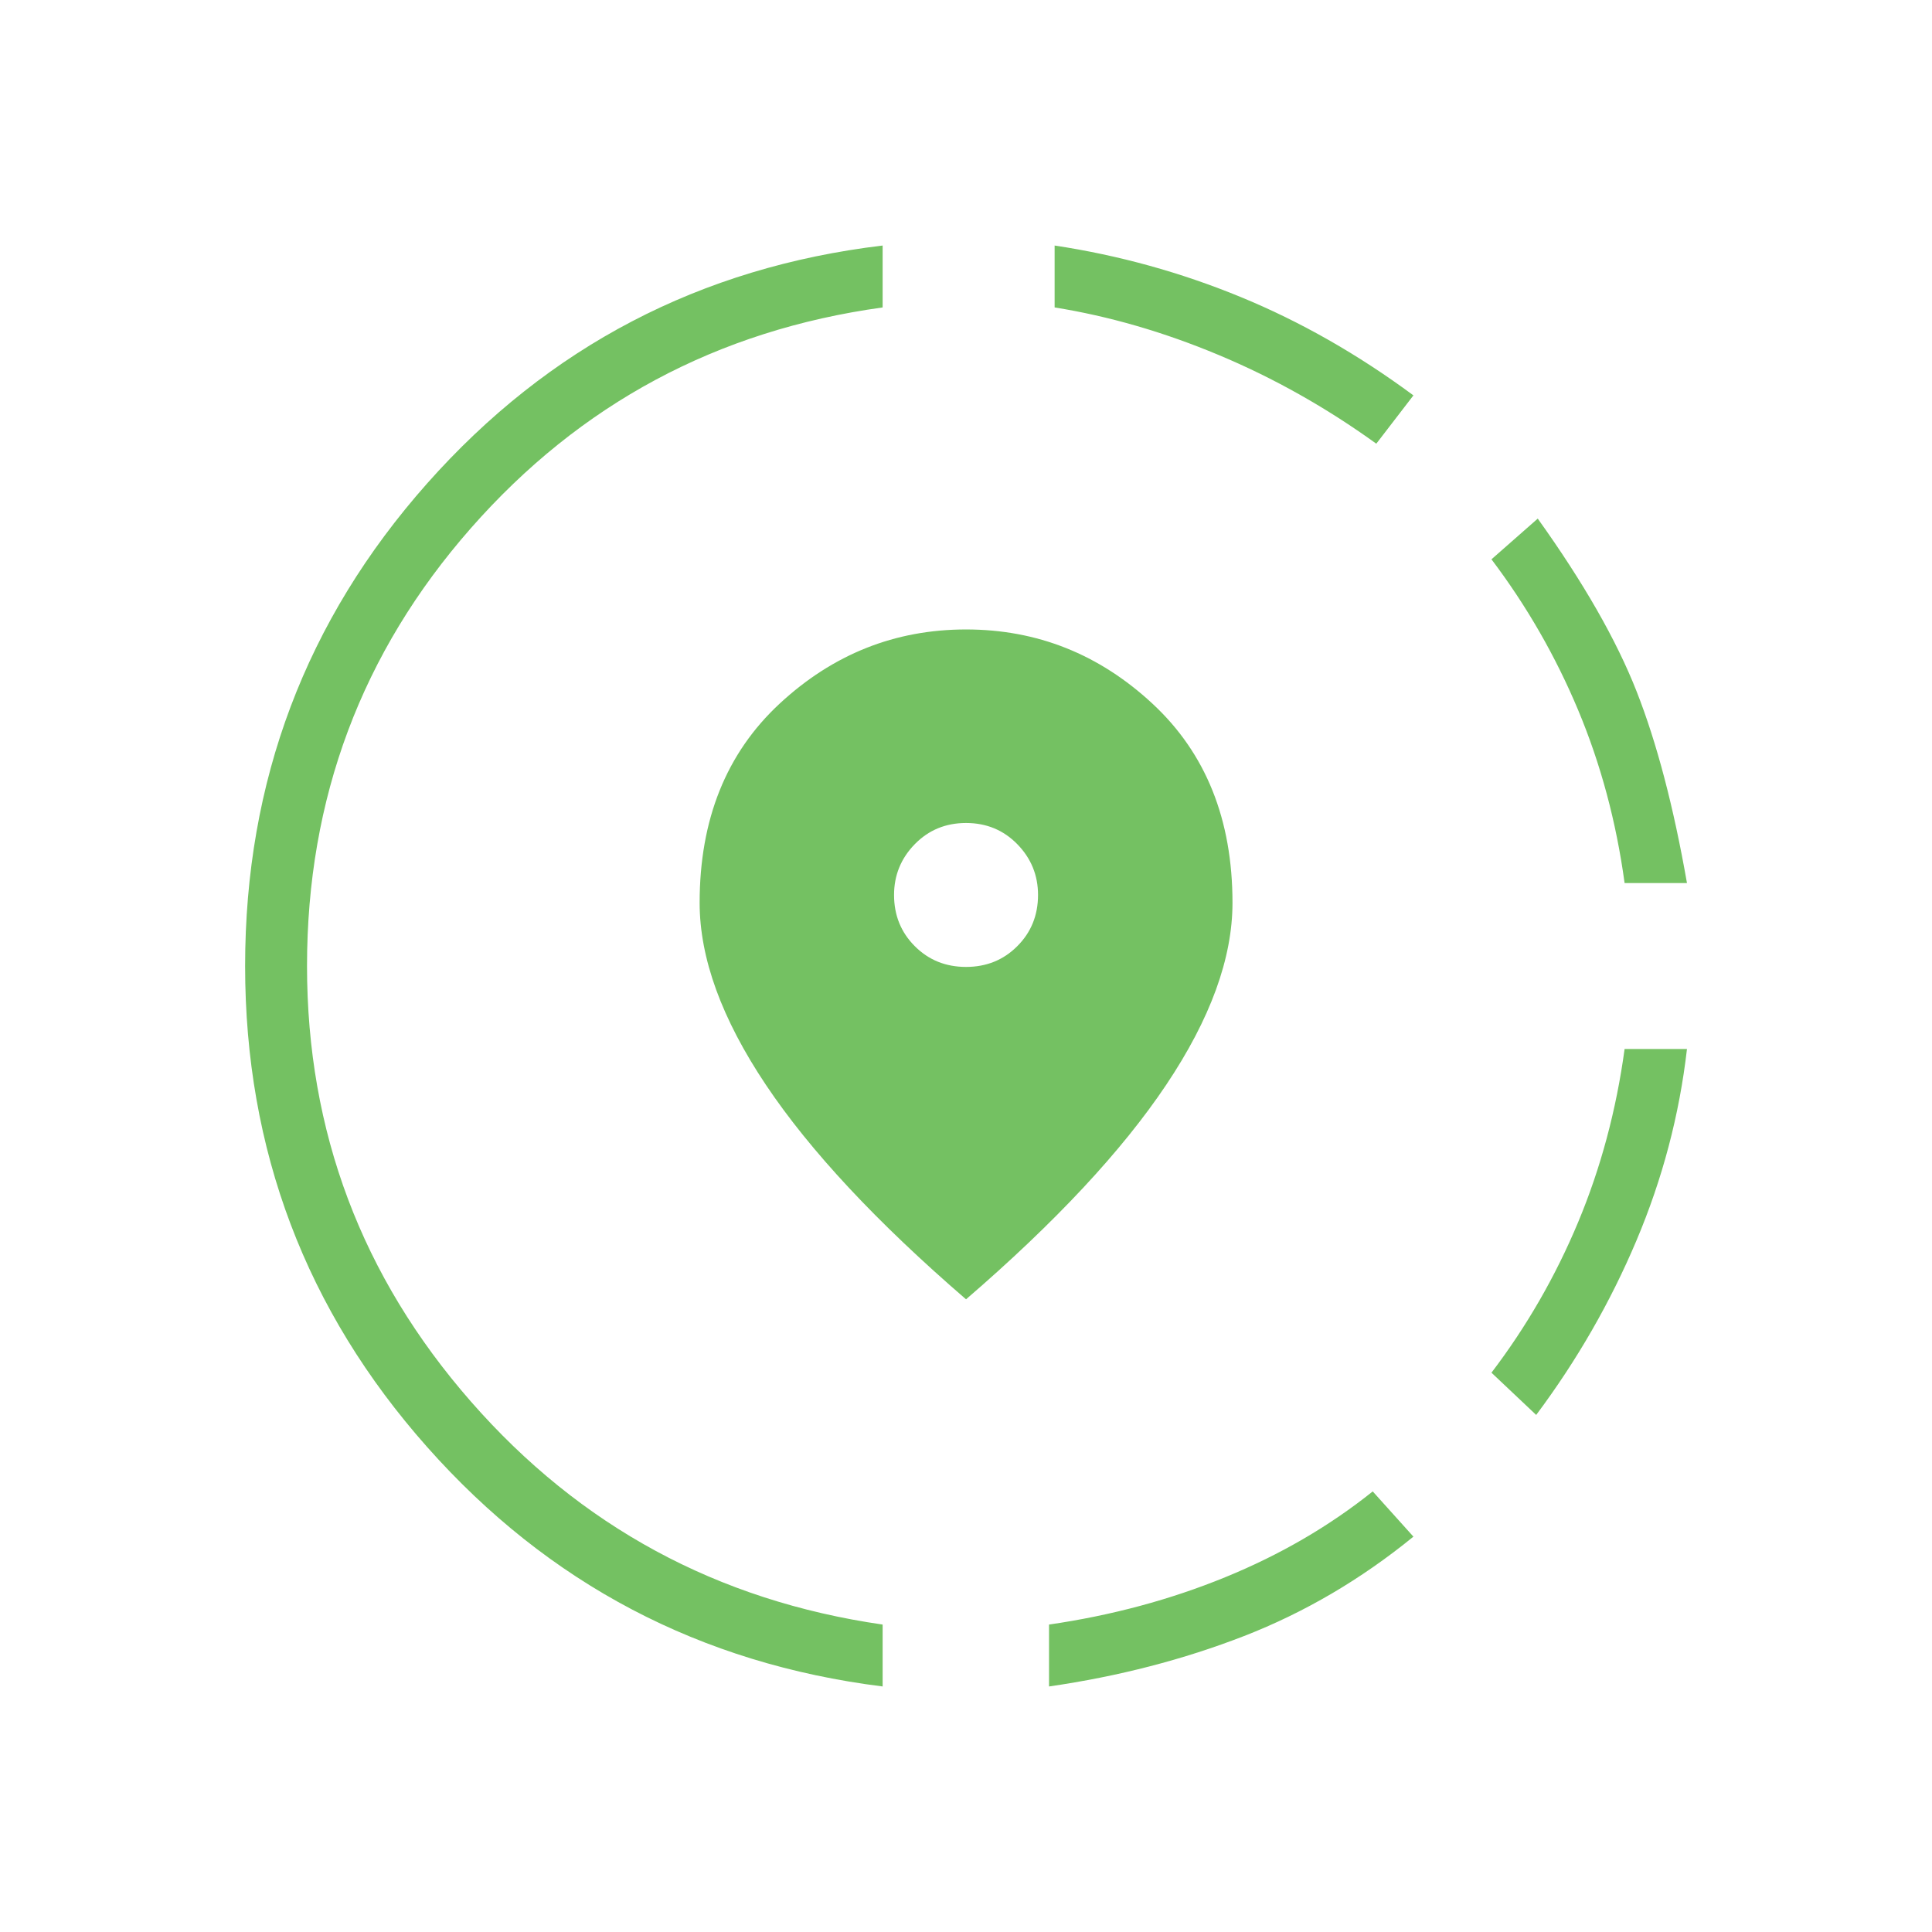 <svg width="46" height="46" viewBox="0 0 46 46" fill="none" xmlns="http://www.w3.org/2000/svg">
  <path d="M24.977 40.154V38.68C26.463 38.464 27.861 38.089 29.169 37.554C30.478 37.02 31.649 36.338 32.684 35.51L33.653 36.587C32.405 37.604 31.061 38.393 29.621 38.953C28.181 39.513 26.633 39.914 24.977 40.154ZM36.576 33.689L35.511 32.683C36.349 31.582 37.037 30.387 37.575 29.099C38.113 27.81 38.482 26.436 38.681 24.976H40.166C39.985 26.549 39.583 28.069 38.963 29.537C38.343 31.005 37.547 32.389 36.576 33.689ZM38.681 21.025C38.482 19.565 38.113 18.193 37.575 16.907C37.037 15.622 36.349 14.426 35.511 13.317L36.613 12.348C37.704 13.871 38.489 15.244 38.968 16.465C39.448 17.686 39.847 19.206 40.166 21.025H38.681ZM21.015 40.154C16.675 39.611 13.06 37.711 10.171 34.454C7.281 31.197 5.836 27.379 5.836 23C5.836 18.597 7.281 14.767 10.171 11.509C13.06 8.252 16.675 6.365 21.015 5.846V7.32C17.08 7.863 13.813 9.615 11.212 12.575C8.611 15.534 7.31 19.01 7.31 23C7.31 26.942 8.611 30.398 11.212 33.37C13.813 36.343 17.08 38.112 21.015 38.68V40.154ZM32.769 10.564C31.572 9.701 30.32 8.997 29.011 8.45C27.703 7.903 26.402 7.527 25.11 7.32V5.846C26.638 6.077 28.113 6.485 29.536 7.07C30.959 7.655 32.331 8.436 33.653 9.414L32.769 10.564ZM23.001 30.936C20.876 29.103 19.287 27.401 18.235 25.829C17.184 24.258 16.658 22.814 16.658 21.496C16.658 19.513 17.292 17.933 18.561 16.755C19.831 15.576 21.311 14.987 23.001 14.987C24.692 14.987 26.172 15.576 27.441 16.755C28.71 17.933 29.345 19.513 29.345 21.496C29.345 22.814 28.819 24.258 27.767 25.829C26.715 27.401 25.127 29.103 23.001 30.936ZM23.001 23.022C23.485 23.022 23.892 22.858 24.221 22.528C24.55 22.199 24.715 21.793 24.715 21.308C24.715 20.839 24.55 20.436 24.221 20.099C23.892 19.763 23.485 19.595 23.001 19.595C22.517 19.595 22.11 19.763 21.781 20.099C21.452 20.436 21.287 20.839 21.287 21.308C21.287 21.793 21.452 22.199 21.781 22.528C22.11 22.858 22.517 23.022 23.001 23.022Z" fill="#74C162" />
</svg>
